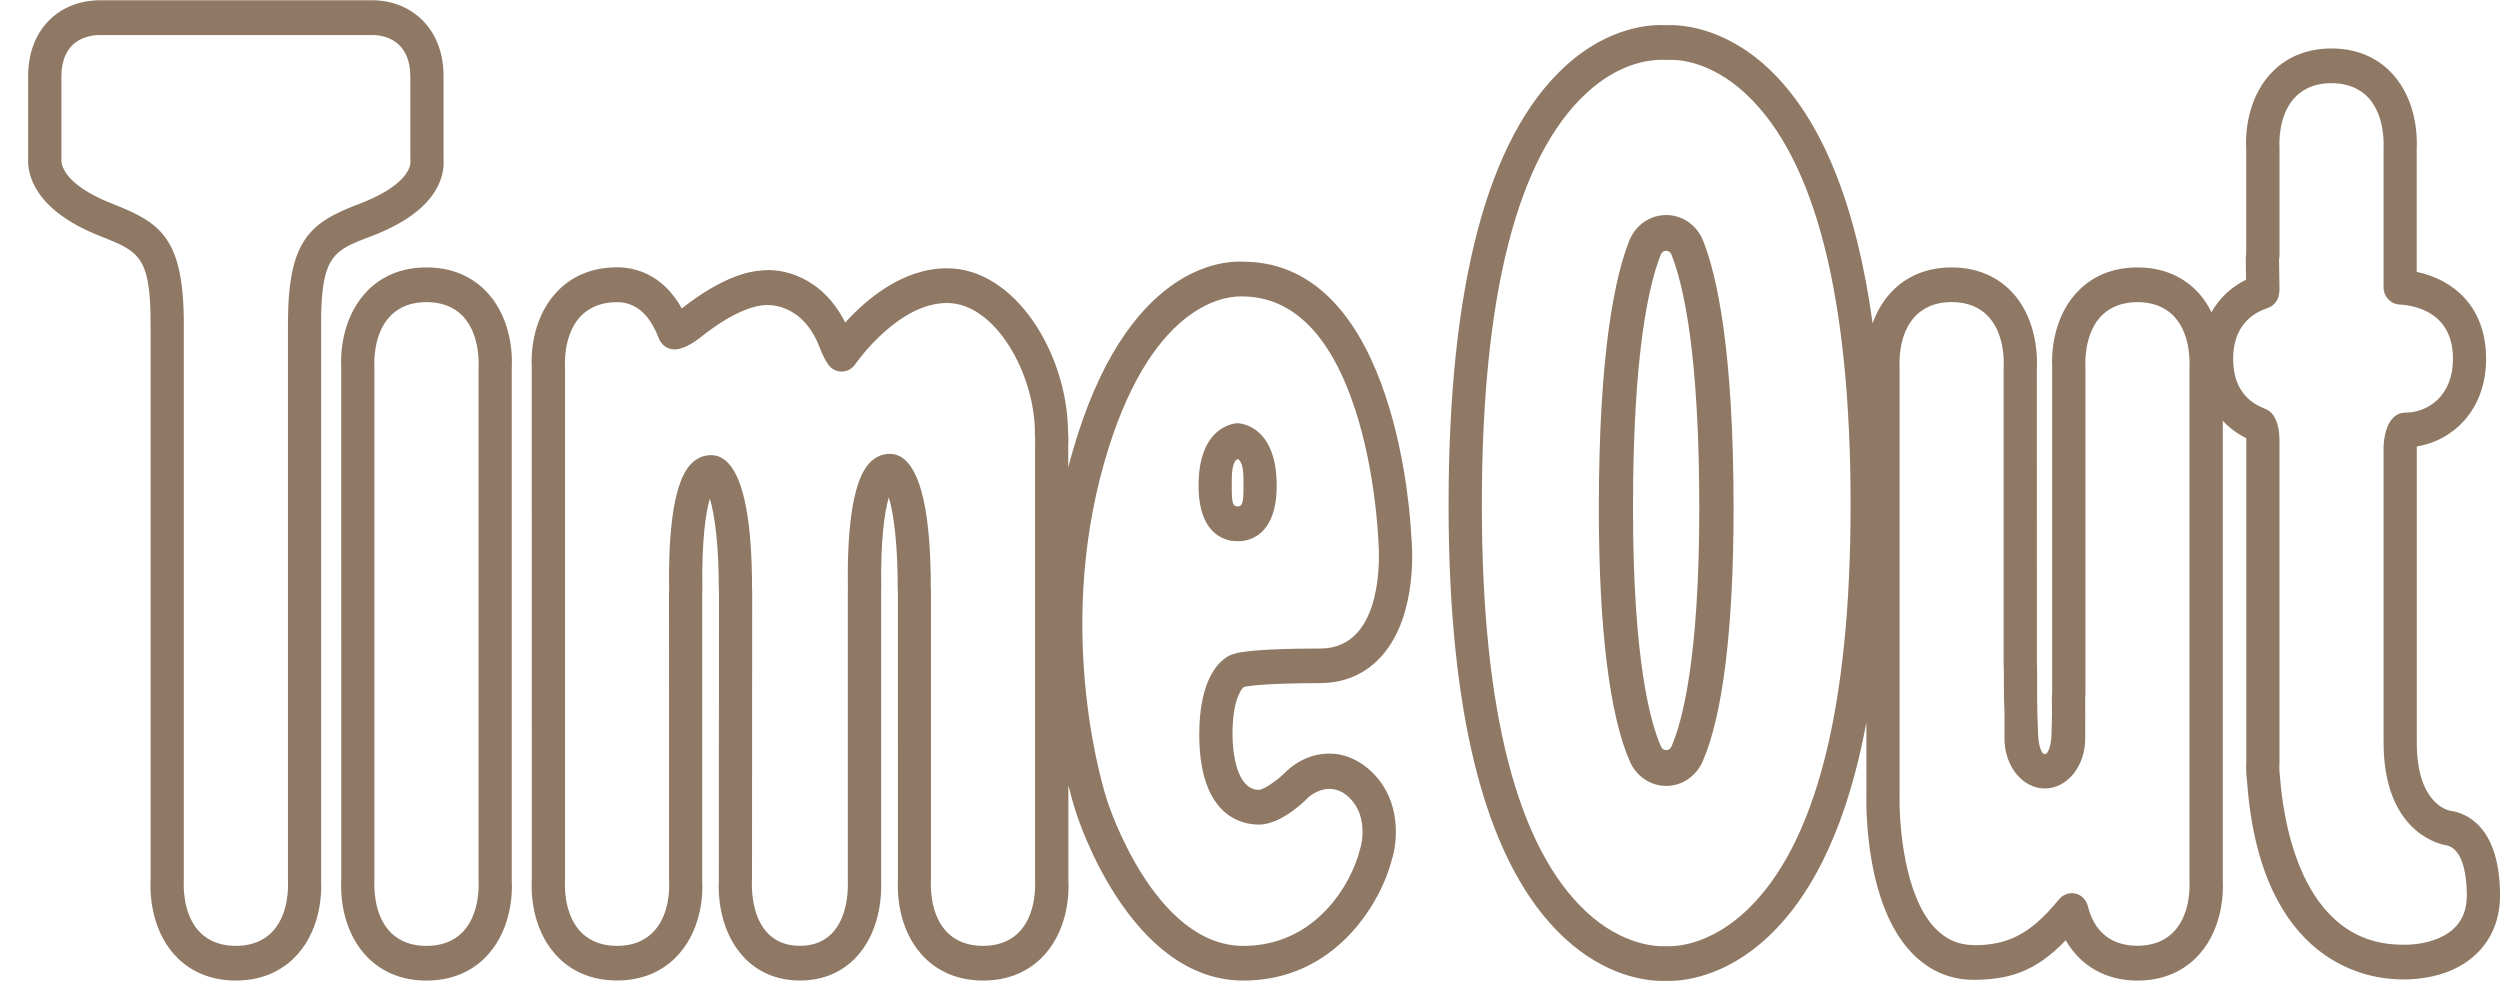 <?xml version="1.0" encoding="UTF-8"?>
<svg xmlns="http://www.w3.org/2000/svg" version="1.1" width="107" height="42" viewBox="0 0 107 42" fill="none" aria-hidden="true" style="shape-rendering:geometricPrecision; text-rendering:geometricPrecision; image-rendering:optimizeQuality; fill-rule:evenodd; clip-rule:evenodd" xmlns:xlink="http://www.w3.org/1999/xlink">
<g clip-path="url(#clip0_1_342)">
    <path fill-rule="evenodd" clip-rule="evenodd" d="M103.438 19.11V31.779C103.438 34.364 104.731 34.674 104.878 34.702C105.492 34.783 107.001 35.31 107.001 38.341C107.001 39.774 106.263 40.925 104.974 41.503C104.139 41.88 103.268 41.919 102.931 41.919H102.807C101.404 41.919 96.742 41.307 96.173 33.433C96.122 33.066 96.134 32.713 96.141 32.581V18.844L96.137 18.751C95.748 18.562 95.414 18.309 95.135 18.01V37.693C95.159 38.101 95.168 39.67 94.138 40.837C93.68 41.353 92.849 41.969 91.487 41.969C90.13 41.969 89.043 41.341 88.413 40.244C87.071 41.649 85.894 41.937 84.406 41.937C83.389 41.917 82.506 41.512 81.783 40.738C79.869 38.691 79.864 34.703 79.882 33.926V30.919C79.101 35.107 77.708 38.168 75.709 40.063C73.774 41.897 71.901 42 71.324 41.982L71.163 41.985C70.492 41.985 68.734 41.804 66.939 40.128C63.66 37.069 61.999 30.841 61.999 21.611C61.999 12.207 63.669 5.898 66.968 2.857C68.889 1.084 70.75 1.041 71.315 1.078C71.753 1.053 73.698 1.066 75.674 2.915C77.945 5.037 79.441 8.7 80.149 13.841C80.299 13.412 80.531 12.971 80.878 12.577C81.334 12.059 82.167 11.446 83.529 11.446C84.894 11.446 85.724 12.06 86.18 12.576C87.241 13.78 87.197 15.447 87.177 15.768L87.179 28.269C87.191 28.59 87.191 29.007 87.189 29.43C87.189 29.715 87.189 30.135 87.201 30.569V30.607L87.228 31.313C87.228 31.844 87.359 32.277 87.519 32.277C87.678 32.277 87.808 31.844 87.808 31.313L87.811 31.187C87.819 31.007 87.823 30.802 87.827 30.561V30.555L87.823 30.238L87.821 29.887C87.821 29.801 87.825 29.727 87.833 29.65V15.72C87.809 15.312 87.802 13.743 88.83 12.577C89.289 12.059 90.117 11.446 91.481 11.446C92.849 11.446 93.678 12.06 94.132 12.577C94.35 12.824 94.516 13.091 94.651 13.362C94.991 12.763 95.49 12.287 96.131 11.97L96.118 11.134C96.116 11.048 96.123 10.955 96.137 10.865V6.349C96.11 5.941 96.104 4.373 97.134 3.205C97.59 2.69 98.419 2.074 99.784 2.074C101.151 2.074 101.983 2.689 102.435 3.205C103.466 4.373 103.461 5.941 103.435 6.395V11.636C104.924 11.949 106.405 13.049 106.405 15.359C106.405 17.574 104.954 18.871 103.436 19.11H103.438ZM74.727 4.023C73.129 2.528 71.663 2.544 71.381 2.565H71.296C71.254 2.562 71.194 2.559 71.117 2.559C70.589 2.559 69.293 2.7 67.912 3.974C64.933 6.718 63.423 12.653 63.423 21.611C63.423 30.398 64.925 36.255 67.888 39.02C69.446 40.471 70.927 40.517 71.28 40.496H71.353C71.638 40.512 73.14 40.496 74.757 38.965C77.71 36.16 79.205 30.325 79.205 21.611C79.205 12.717 77.699 6.8 74.727 4.023ZM93.091 13.584C92.827 13.288 92.335 12.932 91.486 12.932C90.635 12.932 90.143 13.286 89.878 13.584C89.2 14.352 89.25 15.541 89.256 15.674V29.697C89.256 29.734 89.256 29.765 89.251 29.8L89.247 29.844V30.219C89.251 30.451 89.252 30.672 89.247 30.886V31.617C89.247 32.793 88.474 33.747 87.521 33.747C86.565 33.747 85.792 32.792 85.792 31.616V30.471C85.777 30.177 85.767 29.832 85.767 29.433C85.767 29.022 85.767 28.63 85.755 28.297V15.719C85.767 15.54 85.816 14.356 85.135 13.584C84.753 13.149 84.211 12.929 83.53 12.929C82.679 12.929 82.188 13.288 81.925 13.584C81.244 14.352 81.293 15.541 81.303 15.674V33.944C81.269 35.46 81.542 38.354 82.798 39.701C83.263 40.195 83.804 40.442 84.452 40.45L84.513 40.453C85.891 40.453 86.874 40.005 88.057 38.573L88.151 38.468C88.287 38.313 88.479 38.228 88.673 38.228C88.732 38.228 88.79 38.234 88.846 38.248C89.098 38.316 89.296 38.52 89.36 38.783C89.635 39.892 90.37 40.478 91.483 40.478C92.332 40.478 92.825 40.122 93.088 39.825C93.769 39.055 93.718 37.866 93.709 37.734V15.721C93.718 15.543 93.769 14.355 93.088 13.587L93.091 13.584ZM102.689 13.033C102.312 13.012 102.016 12.687 102.016 12.292V6.349C102.025 6.171 102.073 4.983 101.393 4.212C101.129 3.915 100.639 3.561 99.788 3.56C98.937 3.56 98.446 3.915 98.183 4.212C97.502 4.983 97.551 6.171 97.563 6.303V10.936C97.563 10.991 97.556 11.047 97.543 11.1L97.562 12.36C97.558 12.483 97.549 12.545 97.543 12.591C97.503 12.87 97.312 13.1 97.055 13.184C96.089 13.505 95.579 14.255 95.579 15.358C95.579 16.42 96.031 17.139 96.921 17.486C97.04 17.532 97.188 17.626 97.266 17.73C97.457 17.973 97.556 18.347 97.562 18.835V32.624C97.557 32.719 97.543 32.976 97.586 33.27C97.713 34.989 98.443 40.432 102.818 40.432L102.936 40.436C103.137 40.436 103.807 40.411 104.412 40.139C105.187 39.793 105.579 39.186 105.579 38.342C105.579 37.041 105.246 36.249 104.667 36.173C104.364 36.118 102.017 35.57 102.017 31.78V19.119C102.029 18.784 102.114 18.052 102.568 17.768C102.677 17.699 102.803 17.663 102.932 17.663C103.921 17.663 104.987 16.94 104.987 15.358C104.987 13.374 103.38 13.072 102.689 13.033ZM71.319 33.638H71.316C70.652 33.638 70.043 33.234 69.765 32.604C68.889 30.635 68.43 26.887 68.43 21.763C68.43 14.99 69.14 11.79 69.734 10.3C70.002 9.632 70.622 9.203 71.315 9.203C72.006 9.203 72.623 9.632 72.891 10.298C73.487 11.789 74.197 14.989 74.197 21.762C74.197 26.876 73.738 30.621 72.871 32.595C72.592 33.225 71.986 33.637 71.321 33.638H71.319ZM71.538 10.891C71.499 10.795 71.411 10.734 71.313 10.734C71.212 10.734 71.124 10.794 71.084 10.89C70.542 12.249 69.892 15.242 69.892 21.761C69.892 28.283 70.644 30.951 71.093 31.959C71.132 32.048 71.219 32.107 71.314 32.107C71.409 32.107 71.496 32.048 71.535 31.959C71.98 30.944 72.729 28.272 72.729 21.762C72.729 15.242 72.079 12.25 71.535 10.891H71.538ZM56.516 29.239C54.346 29.239 53.54 29.345 53.322 29.382C53.286 29.397 53.249 29.41 53.213 29.419C53.103 29.534 52.751 30.006 52.751 31.435C52.751 32.164 52.913 33.805 53.884 33.805C54.093 33.798 54.711 33.376 55.066 33.002C56.043 32.088 57.571 31.89 58.767 33.093C59.965 34.295 59.83 36.002 59.562 36.824C59.102 38.615 57.167 41.969 53.22 41.969C48.351 41.969 46.131 35.021 46.036 34.72C46.017 34.658 45.89 34.265 45.727 33.612V37.693C45.754 38.101 45.76 39.67 44.73 40.837C44.276 41.352 43.445 41.968 42.08 41.968C40.714 41.968 39.883 41.352 39.429 40.836C38.399 39.669 38.405 38.097 38.432 37.646L38.43 25.331C38.423 25.269 38.422 25.207 38.422 25.148C38.422 23.276 38.25 21.973 38.041 21.29C37.853 21.916 37.684 23.165 37.718 25.138C37.718 25.196 37.718 25.258 37.711 25.317V37.682C37.735 38.166 37.723 39.681 36.775 40.82C36.342 41.342 35.55 41.966 34.24 41.966C32.93 41.966 32.136 41.342 31.702 40.817C30.756 39.681 30.741 38.182 30.766 37.701L30.773 25.382C30.767 25.323 30.765 25.263 30.765 25.202C30.765 23.331 30.591 22.025 30.381 21.343C30.194 21.968 30.029 23.221 30.061 25.192C30.061 25.254 30.061 25.313 30.054 25.372V37.719C30.081 38.121 30.087 39.671 29.057 40.835C28.603 41.35 27.773 41.965 26.409 41.965C25.043 41.965 24.213 41.35 23.759 40.834C22.725 39.666 22.732 38.095 22.761 37.644L22.759 15.715C22.732 15.307 22.726 13.739 23.759 12.572C24.213 12.054 25.043 11.441 26.409 11.441C27.096 11.441 28.334 11.676 29.181 13.201C30.945 11.81 32.128 11.603 32.558 11.581C33.446 11.457 35.181 11.818 36.175 13.804C37.051 12.838 38.622 11.482 40.528 11.482C43.465 11.482 45.681 15.158 45.712 18.461C45.736 18.765 45.726 19.001 45.721 19.089V20.005C45.776 19.795 45.831 19.585 45.894 19.37C48.192 11.307 52.399 11.152 53.224 11.2C59.85 11.237 60.385 22.484 60.404 22.964C60.436 23.248 60.708 26.25 59.179 28.028C58.502 28.819 57.579 29.235 56.514 29.235L56.516 29.239ZM44.296 18.557L44.294 18.502C44.282 15.994 42.6 12.968 40.534 12.968C38.473 12.968 36.716 15.428 36.607 15.584C36.488 15.764 36.296 15.88 36.084 15.902C35.837 15.922 35.598 15.813 35.452 15.605C35.324 15.427 35.201 15.185 35.087 14.886C34.324 12.873 32.755 13.054 32.688 13.063C32.469 13.078 31.555 13.186 30.003 14.422C29.657 14.697 29.156 15.015 28.751 14.945C28.603 14.921 28.466 14.849 28.358 14.735C28.342 14.719 28.319 14.693 28.306 14.674C28.257 14.616 28.218 14.546 28.192 14.473C28.16 14.393 28.128 14.313 28.094 14.236C28.087 14.224 28.06 14.165 28.054 14.152C27.671 13.345 27.118 12.933 26.413 12.933C25.562 12.933 25.068 13.288 24.808 13.585C24.127 14.354 24.173 15.542 24.183 15.675V37.693C24.171 37.871 24.124 39.06 24.805 39.83C25.067 40.127 25.559 40.483 26.41 40.483C27.259 40.483 27.75 40.128 28.013 39.83C28.677 39.081 28.648 37.977 28.636 37.767L28.633 25.34C28.633 25.307 28.633 25.279 28.638 25.249C28.605 23.273 28.735 20.767 29.55 19.884C29.798 19.615 30.097 19.48 30.437 19.48C30.713 19.48 30.963 19.598 31.179 19.831C31.848 20.557 32.188 22.366 32.188 25.204C32.192 25.242 32.194 25.311 32.194 25.344L32.186 37.712C32.186 37.718 32.182 37.724 32.182 37.733C32.182 37.74 32.186 37.745 32.182 37.754C32.179 37.887 32.134 39.073 32.772 39.846C33.125 40.267 33.616 40.481 34.236 40.481C34.856 40.481 35.347 40.268 35.697 39.846C36.34 39.072 36.293 37.87 36.286 37.734L36.288 37.713L36.286 37.693V25.284C36.286 25.254 36.286 25.224 36.29 25.195C36.256 23.218 36.387 20.713 37.202 19.83C37.448 19.562 37.746 19.425 38.087 19.425C38.364 19.425 38.614 19.544 38.828 19.775C39.5 20.504 39.838 22.31 39.838 25.149C39.843 25.186 39.845 25.254 39.845 25.288V37.691C39.836 37.87 39.787 39.058 40.468 39.828C40.73 40.127 41.221 40.483 42.072 40.483C42.924 40.483 43.415 40.127 43.678 39.828C44.358 39.058 44.307 37.87 44.3 37.738V19.052C44.303 18.965 44.31 18.792 44.29 18.557H44.296ZM58.991 23.082C58.981 22.917 58.862 20.186 58.011 17.554C56.965 14.339 55.342 12.702 53.18 12.687H53.083C52.371 12.687 49.182 13.063 47.261 19.8C45.13 27.27 47.289 33.969 47.382 34.251C47.407 34.331 49.374 40.484 53.216 40.484C56.299 40.484 57.825 37.853 58.197 36.393C58.361 35.891 58.462 34.851 57.778 34.167C56.913 33.296 56.024 34.101 55.985 34.136C55.973 34.153 54.891 35.293 53.881 35.293C53.295 35.293 51.328 35.071 51.328 31.437C51.328 28.991 52.219 28.262 52.62 28.056C52.687 28.022 52.76 27.997 52.837 27.984C52.873 27.968 52.915 27.954 52.952 27.947C53.204 27.889 54.054 27.757 56.515 27.757C57.176 27.757 57.716 27.516 58.124 27.043C59.258 25.725 58.991 23.11 58.989 23.085L58.991 23.082ZM52.972 23.16C52.972 23.16 51.298 23.318 51.298 20.788C51.298 18.123 52.971 18.113 52.971 18.113C52.971 18.113 54.643 18.123 54.643 20.79C54.643 23.32 52.969 23.161 52.969 23.161L52.972 23.16ZM52.978 19.654H52.962C52.962 19.654 52.719 19.691 52.719 20.526C52.719 21.363 52.704 21.673 52.962 21.673H52.978C53.233 21.673 53.221 21.364 53.221 20.526C53.221 19.69 52.978 19.654 52.978 19.654ZM20.905 40.838C20.449 41.355 19.619 41.969 18.254 41.969C16.889 41.969 16.059 41.355 15.603 40.837C14.572 39.669 14.58 38.1 14.606 37.646L14.604 15.72C14.58 15.312 14.572 13.743 15.605 12.576C16.059 12.057 16.89 11.445 18.255 11.445C19.619 11.445 20.449 12.059 20.906 12.576C21.937 13.742 21.93 15.311 21.903 15.763V37.692C21.93 38.1 21.937 39.669 20.906 40.836L20.905 40.838ZM19.859 13.585C19.598 13.286 19.105 12.931 18.254 12.931C17.403 12.931 16.913 13.286 16.649 13.585C15.968 14.354 16.017 15.542 16.025 15.677V37.695C16.017 37.873 15.968 39.062 16.648 39.832C16.912 40.131 17.402 40.484 18.253 40.484C19.104 40.484 19.596 40.131 19.858 39.832C20.539 39.061 20.49 37.873 20.482 37.742V15.72C20.49 15.542 20.538 14.354 19.857 13.585H19.859ZM13.743 13.866V37.695C13.767 38.102 13.775 39.671 12.743 40.837C12.288 41.352 11.458 41.968 10.093 41.968C8.727 41.968 7.898 41.352 7.442 40.836C6.414 39.67 6.421 38.1 6.445 37.646V13.866C6.445 10.955 5.943 10.759 4.286 10.104C1.436 8.98 1.18 7.434 1.205 6.818V3.261C1.205 2.004 1.71 1.247 2.135 0.837C2.986 0.012 4.062 0.002 4.368 0.012H15.853C16.129 -0 17.202 0.012 18.051 0.837C18.477 1.247 18.984 2.004 18.984 3.262V6.79C19.04 7.589 18.695 9.047 15.883 10.113C14.282 10.718 13.743 10.925 13.743 13.868V13.866ZM17.561 6.82V3.261C17.561 2.541 17.302 2.137 17.084 1.927C16.628 1.488 16.005 1.494 15.884 1.5H4.263C4.053 1.5 3.505 1.538 3.103 1.929C2.886 2.139 2.628 2.541 2.628 3.263V6.848C2.622 6.975 2.653 7.873 4.79 8.713C6.812 9.514 7.867 10.104 7.867 13.864V37.693C7.859 37.871 7.809 39.061 8.49 39.83C8.753 40.127 9.244 40.483 10.095 40.483C10.946 40.483 11.438 40.128 11.7 39.83C12.381 39.06 12.333 37.871 12.324 37.739V13.867C12.324 10.258 13.26 9.526 15.4 8.716C17.062 8.086 17.605 7.337 17.565 6.888V6.821L17.561 6.82Z" fill="#8F7965"/>
</g>
</svg>